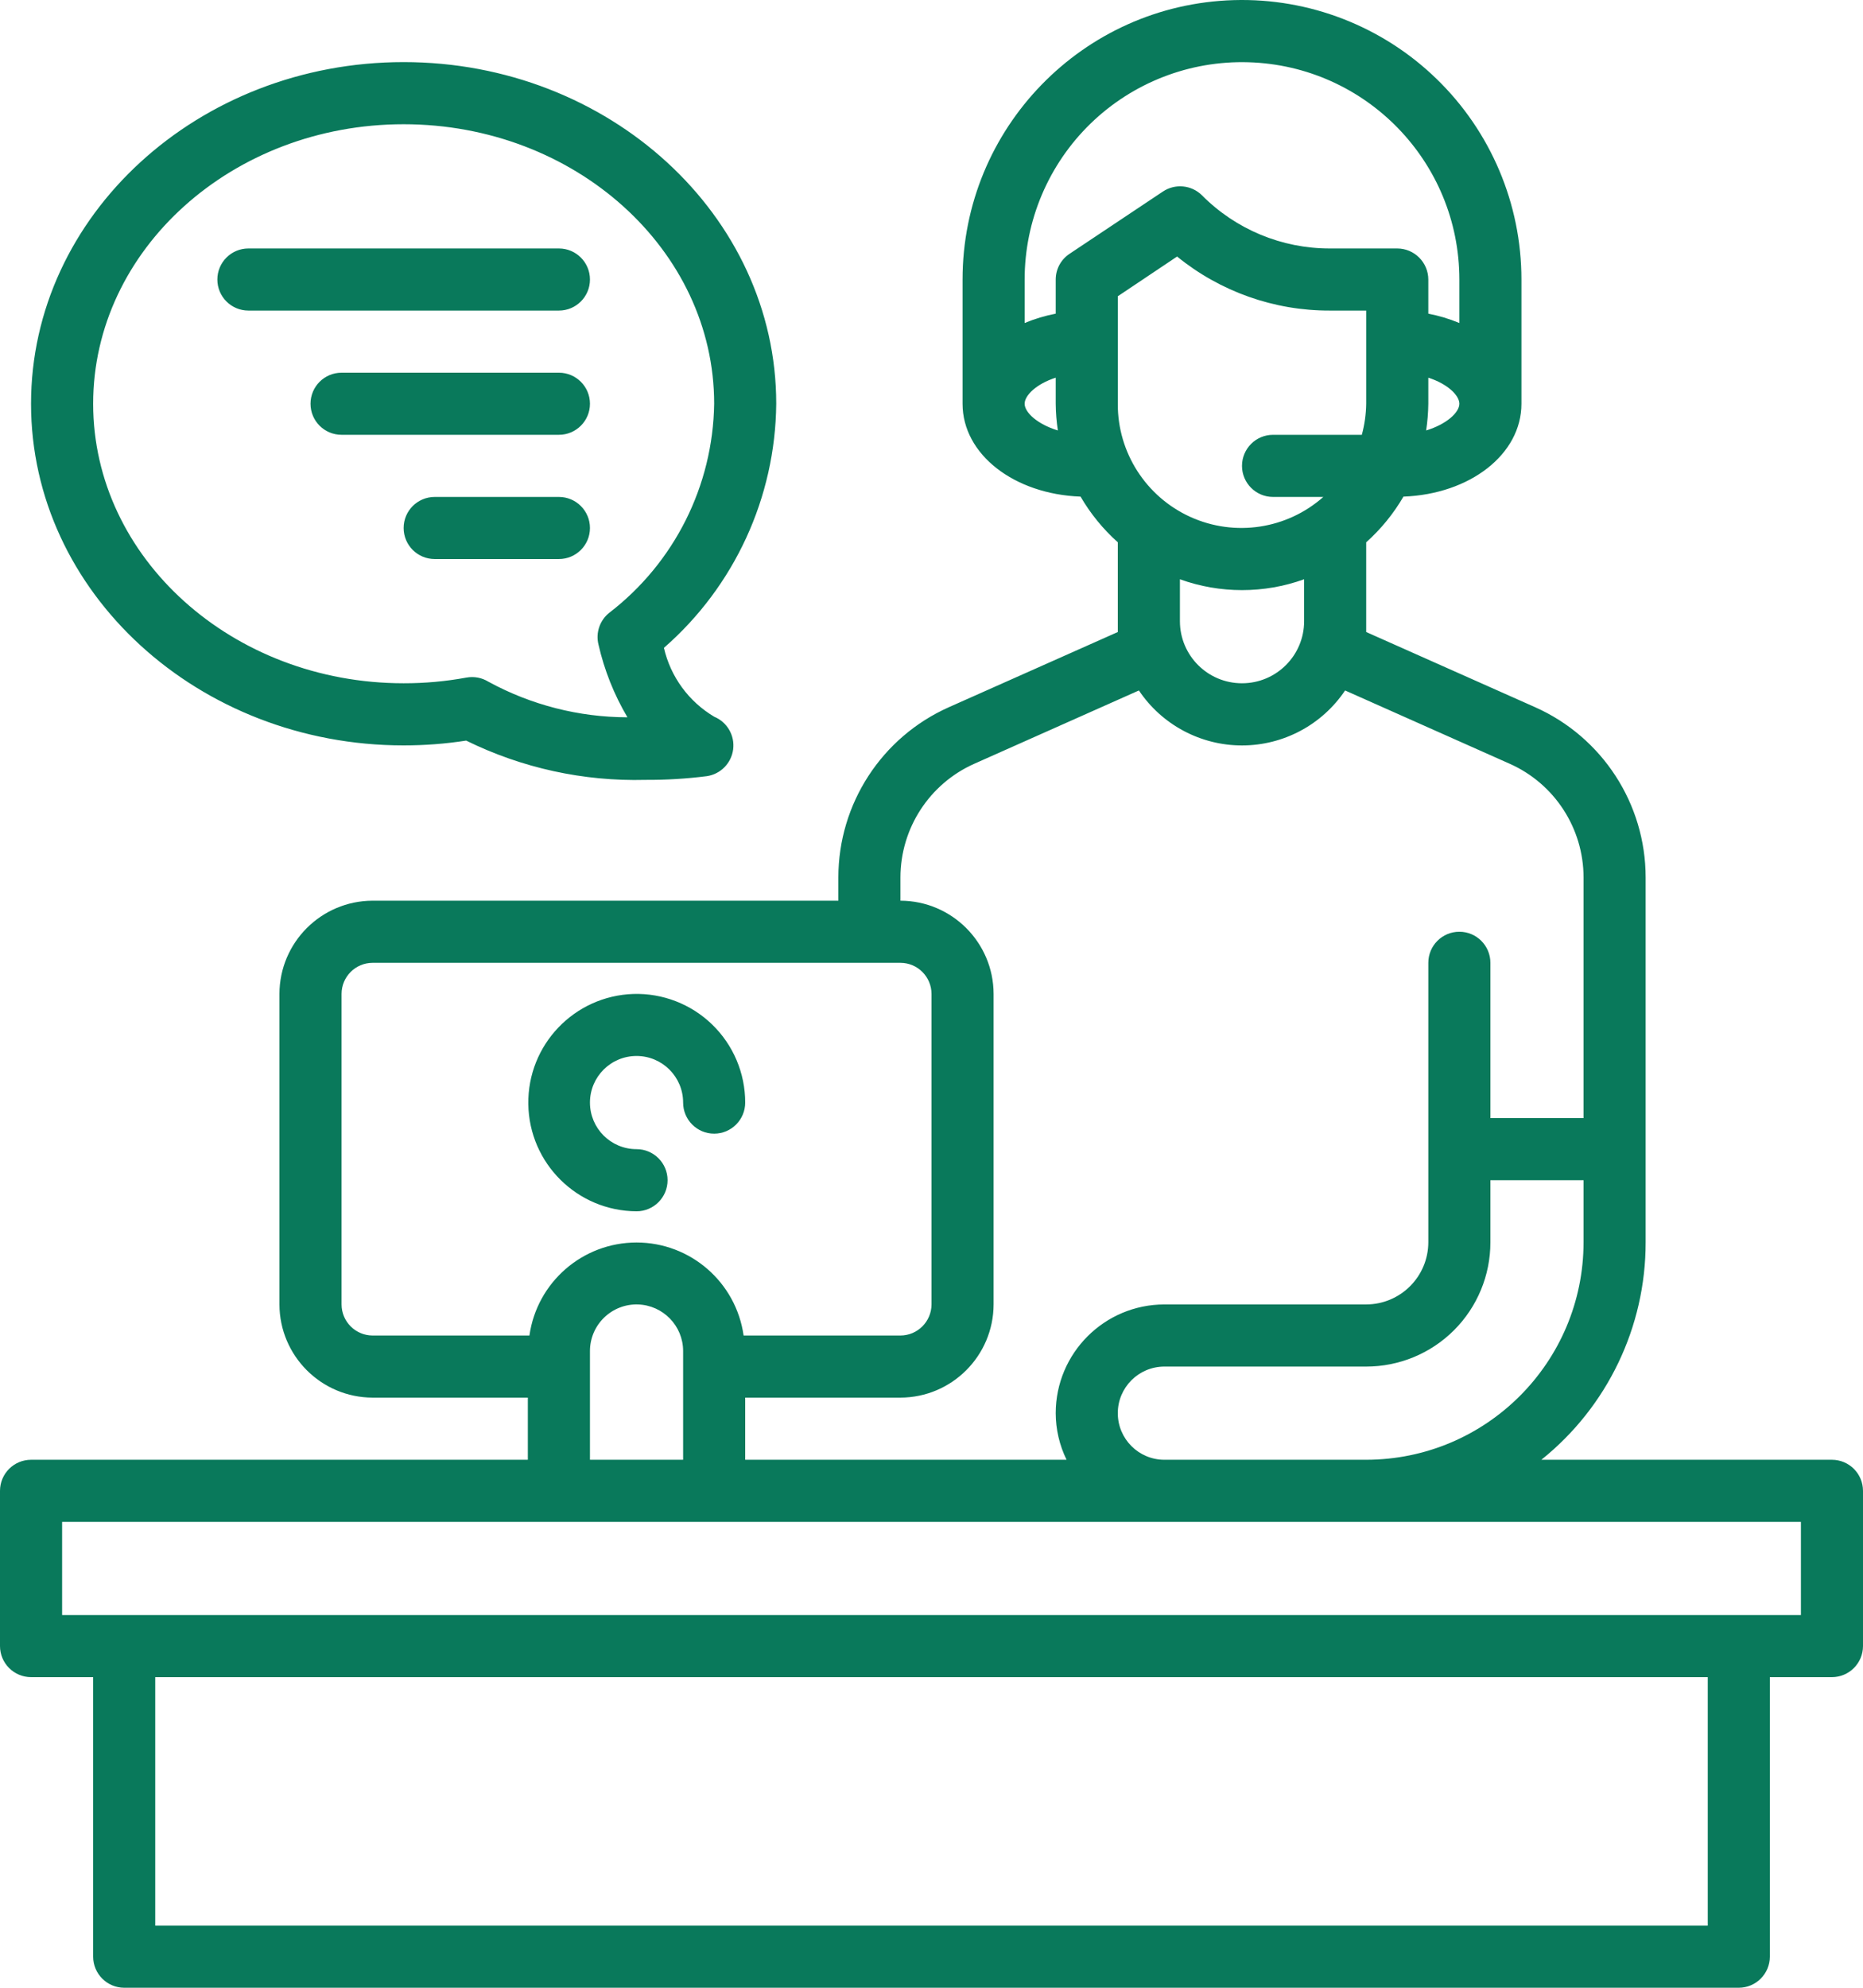 <?xml version="1.0" encoding="UTF-8"?>
<svg xmlns="http://www.w3.org/2000/svg" xmlns:xlink="http://www.w3.org/1999/xlink" width="46.875px" height="50px" viewBox="0 0 46.875 50" version="1.1">
  <title>icons8-customer-service</title>
  <g id="Webb" stroke="none" stroke-width="1" fill="none" fill-rule="evenodd">
    <g id="Support" transform="translate(-1200, -941)" fill="#09795B" fill-rule="nonzero">
      <g id="3" transform="translate(1170, 903)">
        <g id="icons8-customer-service" transform="translate(30, 38)">
          <path d="M31.044,0.003 C27.243,0.114 24.219,3.228 24.219,7.031 L24.219,10.156 C24.219,11.43 25.516,12.43 27.188,12.492 C27.438,12.922 27.755,13.31 28.125,13.641 L28.125,15.898 L23.875,17.789 C22.184,18.542 21.095,20.219 21.094,22.07 L21.094,22.656 L9.375,22.656 C8.082,22.66 7.035,23.707 7.031,25 L7.031,32.812 C7.035,34.105 8.082,35.152 9.375,35.156 L13.281,35.156 L13.281,36.719 L0.781,36.719 C0.35,36.72 0.001,37.069 0,37.5 L0,41.406 C0.001,41.837 0.35,42.186 0.781,42.187 L2.344,42.187 L2.344,49.219 C2.345,49.65 2.694,49.999 3.125,50 L43.75,50 C44.181,49.999 44.53,49.65 44.531,49.219 L44.531,42.187 L46.094,42.187 C46.525,42.186 46.874,41.837 46.875,41.406 L46.875,37.5 C46.874,37.069 46.525,36.72 46.094,36.719 L38.782,36.719 C40.442,35.389 41.408,33.377 41.406,31.25 L41.406,22.07 C41.405,20.219 40.316,18.542 38.625,17.789 L34.375,15.898 L34.375,13.641 C34.745,13.31 35.062,12.922 35.312,12.492 C36.984,12.43 38.281,11.43 38.281,10.156 L38.281,7.031 C38.281,5.131 37.512,3.311 36.148,1.987 C34.785,0.663 32.944,-0.053 31.044,0.003 L31.044,0.003 Z M10.156,1.562 C4.987,1.562 0.781,5.418 0.781,10.156 C0.781,14.895 4.987,18.75 10.156,18.75 C10.683,18.75 11.209,18.71 11.729,18.629 C13.131,19.319 14.679,19.658 16.24,19.617 C16.756,19.62 17.271,19.589 17.783,19.524 C18.13,19.474 18.402,19.198 18.447,18.849 C18.491,18.501 18.297,18.165 17.973,18.03 C17.331,17.65 16.872,17.024 16.705,16.296 C18.481,14.747 19.509,12.513 19.531,10.156 C19.531,5.418 15.326,1.562 10.156,1.562 Z M31.41,1.566 C34.367,1.652 36.718,4.074 36.719,7.031 L36.719,8.125 C36.467,8.02 36.205,7.942 35.938,7.89 L35.938,7.031 C35.936,6.6 35.587,6.251 35.156,6.25 L33.461,6.25 C32.253,6.252 31.094,5.771 30.243,4.913 C29.979,4.651 29.566,4.612 29.257,4.82 L26.913,6.383 C26.695,6.526 26.563,6.77 26.563,7.031 L26.563,7.89 C26.295,7.942 26.033,8.02 25.781,8.125 L25.781,7.031 C25.781,5.553 26.38,4.138 27.44,3.108 C28.501,2.079 29.933,1.522 31.41,1.566 Z M10.156,3.125 C14.464,3.125 17.969,6.279 17.969,10.156 C17.939,12.22 16.967,14.156 15.331,15.413 C15.093,15.602 14.986,15.912 15.057,16.208 C15.204,16.854 15.45,17.473 15.787,18.043 C14.565,18.041 13.363,17.733 12.289,17.148 C12.124,17.046 11.927,17.009 11.736,17.044 C11.215,17.14 10.686,17.188 10.156,17.187 C5.848,17.187 2.344,14.033 2.344,10.156 C2.344,6.279 5.848,3.125 10.156,3.125 Z M6.25,6.25 C5.819,6.25 5.469,6.6 5.469,7.031 C5.469,7.463 5.819,7.812 6.25,7.812 L14.063,7.812 C14.494,7.812 14.844,7.463 14.844,7.031 C14.844,6.6 14.494,6.25 14.063,6.25 L6.25,6.25 Z M29.617,6.453 C30.703,7.336 32.061,7.817 33.461,7.812 L34.375,7.812 L34.375,10.156 C34.371,10.42 34.334,10.683 34.265,10.937 L32.031,10.937 C31.6,10.937 31.25,11.287 31.25,11.719 C31.25,12.15 31.6,12.5 32.031,12.5 L33.296,12.5 C32.378,13.312 31.068,13.509 29.951,13.003 C28.835,12.497 28.119,11.382 28.125,10.156 L28.125,7.452 L29.617,6.453 Z M8.594,9.375 C8.162,9.375 7.813,9.725 7.813,10.156 C7.813,10.588 8.162,10.937 8.594,10.937 L14.063,10.937 C14.494,10.937 14.844,10.588 14.844,10.156 C14.844,9.725 14.494,9.375 14.063,9.375 L8.594,9.375 Z M26.563,9.5 L26.563,10.156 C26.565,10.381 26.583,10.605 26.617,10.828 C26.102,10.671 25.781,10.375 25.781,10.156 C25.781,9.945 26.078,9.656 26.563,9.5 Z M35.938,9.5 C36.422,9.656 36.719,9.945 36.719,10.156 C36.719,10.375 36.398,10.671 35.883,10.828 C35.917,10.605 35.935,10.381 35.938,10.156 L35.938,9.5 Z M10.938,12.5 C10.506,12.5 10.156,12.85 10.156,13.281 C10.156,13.713 10.506,14.062 10.938,14.062 L14.063,14.062 C14.494,14.062 14.844,13.713 14.844,13.281 C14.844,12.85 14.494,12.5 14.063,12.5 L10.938,12.5 Z M29.688,14.571 C30.697,14.935 31.803,14.935 32.813,14.571 L32.813,15.625 C32.813,16.488 32.113,17.187 31.25,17.187 C30.387,17.187 29.688,16.488 29.688,15.625 L29.688,14.571 Z M28.656,17.368 C29.236,18.232 30.209,18.751 31.25,18.751 C32.291,18.751 33.264,18.232 33.844,17.368 L37.984,19.211 C39.114,19.713 39.842,20.834 39.844,22.07 L39.844,28.125 L37.5,28.125 L37.5,24.219 C37.5,23.787 37.15,23.437 36.719,23.437 C36.287,23.437 35.938,23.787 35.938,24.219 L35.938,31.25 C35.935,32.112 35.237,32.81 34.375,32.812 L29.297,32.812 C27.787,32.814 26.564,34.037 26.563,35.547 C26.564,35.953 26.657,36.354 26.836,36.719 L18.75,36.719 L18.75,35.156 L22.656,35.156 C23.949,35.152 24.996,34.105 25,32.812 L25,25 C24.996,23.707 23.949,22.66 22.656,22.656 L22.656,22.07 C22.658,20.834 23.386,19.713 24.516,19.211 L28.656,17.368 Z M9.375,24.219 L22.656,24.219 C23.087,24.22 23.436,24.569 23.438,25 L23.438,32.812 C23.436,33.243 23.087,33.592 22.656,33.594 L18.71,33.594 C18.52,32.252 17.371,31.254 16.016,31.254 C14.66,31.254 13.511,32.252 13.321,33.594 L9.375,33.594 C8.944,33.592 8.595,33.243 8.594,32.812 L8.594,25 C8.595,24.569 8.944,24.22 9.375,24.219 L9.375,24.219 Z M15.936,25.002 C14.447,25.051 13.271,26.284 13.293,27.774 C13.314,29.264 14.525,30.463 16.016,30.469 C16.447,30.469 16.797,30.119 16.797,29.687 C16.797,29.256 16.447,28.906 16.016,28.906 C15.368,28.906 14.844,28.382 14.844,27.734 C14.844,27.087 15.368,26.562 16.016,26.562 C16.663,26.562 17.188,27.087 17.188,27.734 C17.188,28.166 17.537,28.516 17.969,28.516 C18.4,28.516 18.75,28.166 18.75,27.734 C18.75,26.995 18.451,26.288 17.921,25.773 C17.391,25.258 16.675,24.98 15.936,25.002 L15.936,25.002 Z M37.5,29.687 L39.844,29.687 L39.844,31.25 C39.84,34.269 37.394,36.715 34.375,36.719 L29.297,36.719 C28.65,36.719 28.125,36.194 28.125,35.547 C28.125,34.9 28.65,34.375 29.297,34.375 L34.375,34.375 C35.204,34.375 35.999,34.046 36.585,33.46 C37.171,32.874 37.5,32.079 37.5,31.25 L37.5,29.687 Z M16.049,32.812 C16.683,32.831 17.188,33.35 17.188,33.984 L17.188,36.719 L14.844,36.719 L14.844,33.984 C14.844,33.668 14.972,33.364 15.199,33.144 C15.426,32.923 15.733,32.803 16.049,32.812 Z M1.563,38.281 L45.313,38.281 L45.313,40.625 L1.563,40.625 L1.563,38.281 Z M3.906,42.187 L42.969,42.187 L42.969,48.437 L3.906,48.437 L3.906,42.187 Z" id="Shape"></path>
        </g>
      </g>
    </g>
  </g>
</svg>
